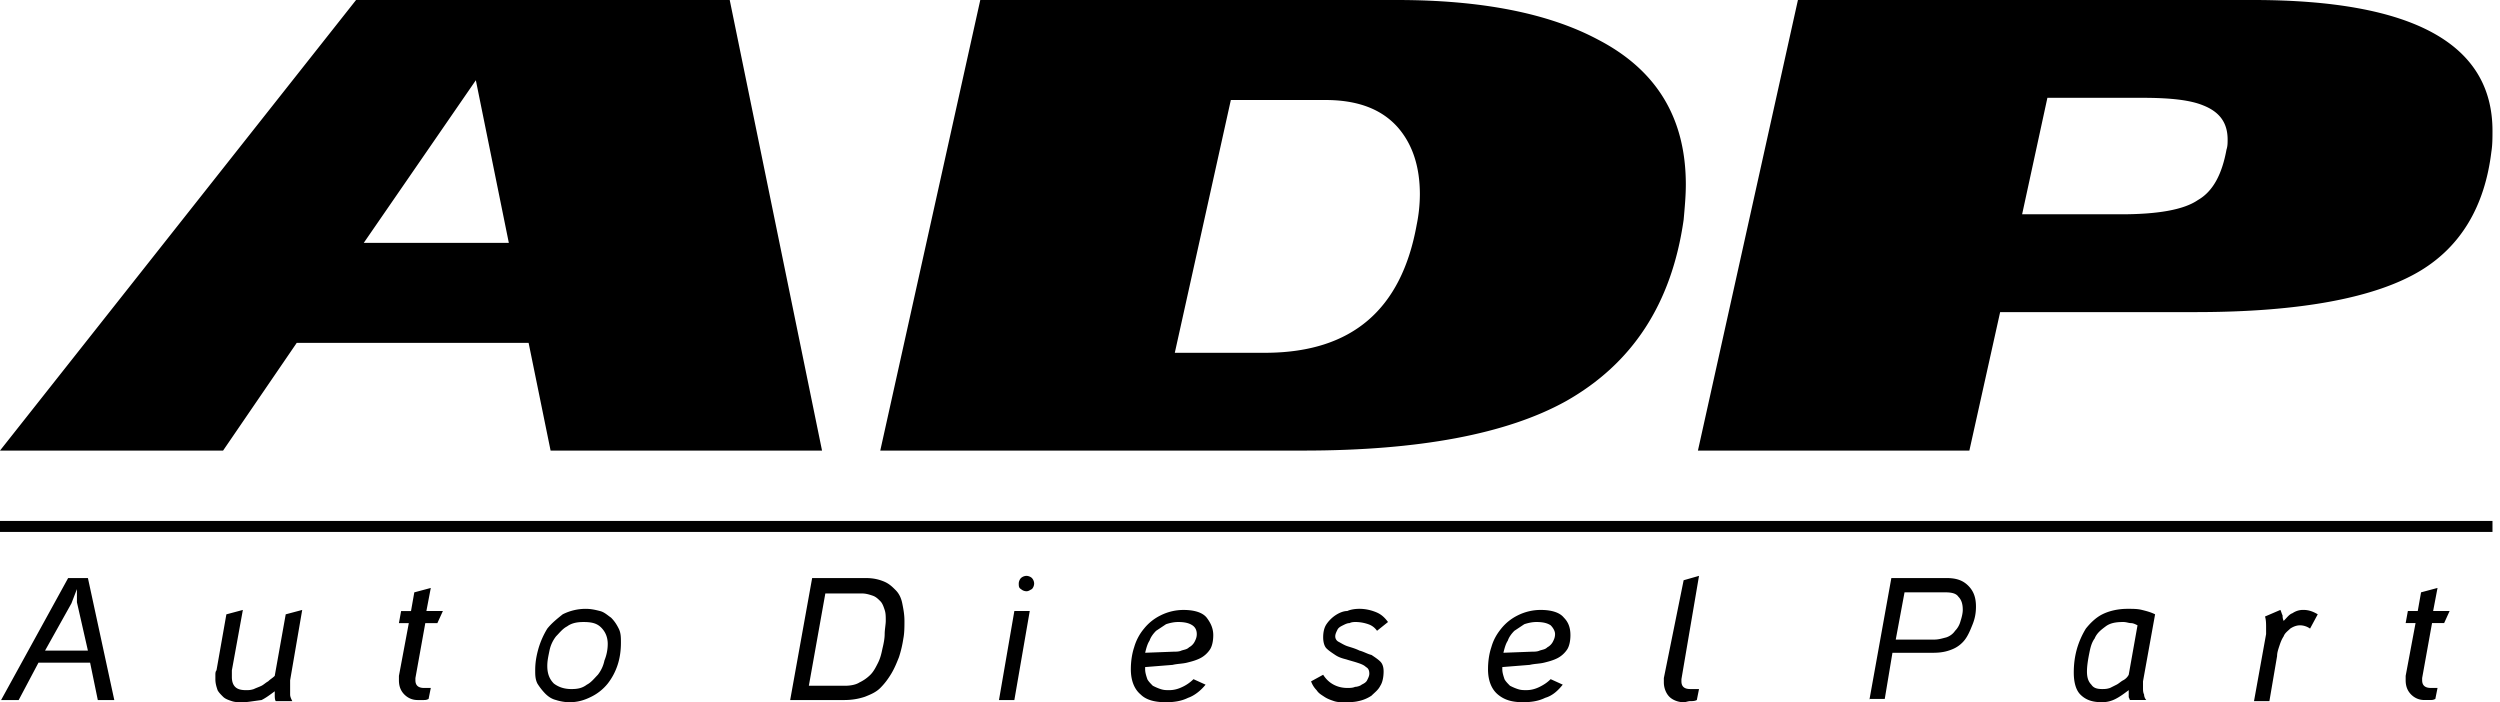 <svg width="178" height="50" viewBox="0 0 178 50" fill="none" xmlns="http://www.w3.org/2000/svg"><g clip-path="url(#clip0)" fill="#000"><path d="M58.529 32.081H39.202l-1.565-7.668h-16.51l-5.243 7.668H0L25.352 0h26.604l6.573 32.081zm-22.3-14.788L33.88 5.713 25.9 17.292h10.328zm83.646-1.643c-.861 6.024-3.678 10.25-8.373 12.91-4.225 2.348-10.485 3.521-18.7 3.521H62.675L69.796 0h29.656c6.025 0 10.798.939 14.32 2.817 4.225 2.19 6.259 5.634 6.259 10.329 0 .782-.078 1.643-.156 2.503zm-19.014.39a11.04 11.04 0 00.234-2.19c0-2.035-.547-3.6-1.564-4.773-1.174-1.33-2.896-1.957-5.165-1.957h-6.73l-3.99 17.997h6.651c5.947-.078 9.468-3.051 10.564-9.076zm76.526-5.242c-.47 3.912-2.191 6.73-5.008 8.45-3.208 1.957-8.607 2.974-16.041 2.974H142.41l-2.191 9.86h-19.327L128.013 0h32.394c11.424 0 17.058 3.13 17.058 9.311 0 .47 0 1.018-.078 1.487zm-18.858-.156c.078-.235.078-.47.078-.705 0-1.173-.548-1.956-1.721-2.425-.939-.391-2.348-.548-4.382-.548h-6.729l-1.8 8.294h7.042c2.582 0 4.46-.313 5.478-1.017 1.095-.626 1.721-1.878 2.034-3.6zm18.936 27.23H0v-.783h177.465v.783zM2.739 47.183l-1.409 2.66H.078l4.773-8.685H6.26l1.878 8.685H6.964l-.548-2.66H2.74zm.47-.86h3.05l-.782-3.444v-.938l-.39 1.017-1.879 3.364zM17.292 50c-.313 0-.548 0-.783-.078s-.47-.157-.626-.313c-.156-.157-.313-.313-.391-.47-.078-.234-.157-.47-.157-.782v-.313c0-.078 0-.235.079-.313l.704-3.99 1.174-.314-.783 4.304v.47c0 .312.078.547.235.704.156.156.391.234.782.234.157 0 .313 0 .548-.078.157-.078.391-.156.548-.235.156-.078.313-.234.47-.313.156-.156.312-.234.469-.39l.782-4.383 1.174-.313-.86 5.008v1.017c0 .157.077.313.156.47H19.64c-.078-.078-.078-.313-.078-.47v-.234c-.313.234-.626.469-.94.625-.625.079-1.016.157-1.33.157zm11.815-5.634h-.704l.156-.86h.705l.234-1.33 1.174-.314-.313 1.643h1.174l-.392.861h-.86l-.704 3.913v.156c0 .391.234.548.625.548h.47l-.157.782c-.156.078-.234.078-.39.078h-.392c-.391 0-.704-.156-.939-.39-.235-.236-.391-.548-.391-1.018v-.313l.704-3.756zM40.532 50c-.313 0-.704-.078-.939-.157-.313-.078-.548-.234-.782-.469a4.298 4.298 0 01-.548-.704c-.157-.313-.157-.626-.157-.94 0-.547.079-1.016.235-1.564a5.873 5.873 0 01.626-1.408c.313-.392.704-.705 1.096-1.018a3.638 3.638 0 011.643-.391c.391 0 .704.078 1.017.157.313.078.548.313.782.469.235.235.392.47.548.782.157.313.157.626.157 1.018 0 .547-.078 1.095-.235 1.565a4.35 4.35 0 01-.704 1.33 3.464 3.464 0 01-1.174.939c-.47.234-.939.391-1.565.391zm2.739-4.147c0-.47-.157-.86-.47-1.174-.313-.313-.704-.391-1.252-.391-.47 0-.86.078-1.173.313-.313.157-.548.47-.783.704a2.427 2.427 0 00-.47 1.017c-.078.392-.156.705-.156 1.096 0 .548.157.939.47 1.252.313.235.704.391 1.252.391.47 0 .782-.078 1.095-.313.313-.156.548-.47.782-.704a2.42 2.42 0 00.47-1.017 3.14 3.14 0 00.235-1.174zm16.823 3.99H56.26l1.565-8.685h3.834c.47 0 .86.078 1.252.235.391.156.626.391.86.626.235.235.392.547.47.939.078.391.156.782.156 1.252 0 .391 0 .86-.078 1.252a8.19 8.19 0 01-.313 1.33c-.156.391-.313.782-.547 1.174-.235.39-.47.704-.783 1.017-.313.313-.704.47-1.095.626-.47.156-.94.234-1.487.234zm-2.504-1.017h2.582c.391 0 .783-.078 1.017-.234a2.81 2.81 0 00.783-.548c.235-.235.391-.548.548-.86.156-.314.234-.627.313-1.018.078-.313.156-.704.156-1.017 0-.313.078-.705.078-.94 0-.312 0-.547-.078-.782-.078-.234-.156-.47-.313-.626-.156-.156-.313-.313-.548-.391-.234-.078-.47-.156-.782-.156h-2.582l-1.174 6.572zm13.537 1.017l1.095-6.338h1.096l-1.096 6.338h-1.095zm1.956-8.841c.156 0 .313.078.391.156a.598.598 0 01.157.391.598.598 0 01-.157.392c-.156.078-.235.156-.391.156a.598.598 0 01-.391-.156c-.157-.079-.157-.235-.157-.392 0-.156.079-.313.157-.39a.598.598 0 01.39-.157zm13.302 4.225c0 .391-.078.782-.235 1.017-.156.235-.391.47-.704.626-.313.157-.626.235-.939.313-.313.078-.704.078-1.017.157l-1.956.156v.157c0 .234.078.47.156.704.078.156.235.313.391.47.157.078.313.156.548.234.235.078.391.078.626.078.313 0 .626-.078.94-.234a2.81 2.81 0 00.782-.548l.86.391c-.313.391-.782.783-1.252.939-.47.235-1.017.313-1.565.313-.782 0-1.408-.157-1.8-.548-.469-.39-.704-1.017-.704-1.8 0-.547.079-1.095.235-1.564a3.6 3.6 0 01.704-1.33 3.463 3.463 0 011.174-.94 3.636 3.636 0 011.643-.39c.704 0 1.33.156 1.643.547.235.313.47.704.47 1.252zM83.568 46.4c.157 0 .391 0 .548-.079.235-.078.391-.078.547-.234a.944.944 0 00.392-.392c.078-.156.156-.313.156-.547 0-.235-.078-.47-.313-.626-.234-.157-.547-.235-1.017-.235-.313 0-.626.078-.86.157l-.705.469c-.235.235-.391.47-.47.704-.156.235-.234.548-.312.86l2.034-.077zm13.224-3.052c.391 0 .782.078 1.174.235.39.156.626.391.86.704l-.782.626a1.216 1.216 0 00-.626-.47 2.81 2.81 0 00-.86-.156c-.157 0-.314 0-.47.078-.157 0-.313.078-.47.157-.156.078-.313.156-.391.313-.078.156-.157.313-.157.47a.43.43 0 00.235.39c.157.079.391.235.626.313.235.079.548.157.86.313.314.079.549.235.862.313.234.157.47.313.626.47.156.156.234.391.234.704 0 .391-.078.783-.234 1.017-.157.313-.392.47-.626.705a2.612 2.612 0 01-.94.39c-.312.079-.704.079-1.017.079-.234 0-.47 0-.704-.078-.235-.078-.47-.157-.704-.313-.235-.157-.391-.235-.548-.47a1.703 1.703 0 01-.391-.626l.86-.47c.392.627 1.018.94 1.722.94.157 0 .391 0 .548-.078.156 0 .391-.079.47-.157.156-.078.312-.156.39-.313.079-.156.157-.313.157-.47 0-.234-.078-.39-.235-.469-.156-.156-.39-.235-.626-.313-.234-.078-.547-.156-.782-.235-.313-.078-.548-.156-.783-.313-.234-.156-.47-.313-.625-.47-.157-.156-.235-.469-.235-.782 0-.39.078-.704.235-.939a2.38 2.38 0 01.625-.626c.235-.156.548-.313.861-.313.157-.078.47-.156.86-.156zm15.023 1.878c0 .391-.078.782-.234 1.017-.157.235-.392.47-.705.626-.313.157-.626.235-.939.313-.313.078-.704.078-1.017.157l-1.956.156v.157c0 .234.078.47.156.704.079.156.235.313.392.47.156.078.313.156.547.234.235.078.392.078.626.078.313 0 .626-.078.939-.234.313-.157.548-.313.783-.548l.861.391c-.313.391-.705.783-1.252.939-.47.235-1.018.313-1.565.313-.783 0-1.33-.157-1.8-.548-.469-.39-.704-1.017-.704-1.8 0-.547.078-1.095.235-1.564.156-.548.391-.94.704-1.33a3.465 3.465 0 011.173-.94 3.642 3.642 0 011.644-.39c.704 0 1.33.156 1.643.547.313.313.469.704.469 1.252zm-2.738 1.174c.156 0 .391 0 .547-.079.235-.078.392-.078.548-.234a.938.938 0 00.391-.392c.079-.156.157-.313.157-.547 0-.235-.157-.47-.313-.626-.235-.157-.548-.235-1.017-.235-.313 0-.626.078-.861.157l-.704.469c-.235.235-.392.47-.47.704-.156.235-.234.548-.313.86l2.035-.077zm10.798-5.086l1.095-.313-1.252 7.355v.156c0 .392.235.548.626.548h.626l-.156.782c-.157.079-.313.079-.47.079-.156 0-.313.078-.469.078-.391 0-.783-.157-1.017-.391-.235-.235-.392-.626-.392-1.017v-.313l1.409-6.964zm13.224 8.529l1.565-8.686h3.912c.704 0 1.174.157 1.565.548s.548.86.548 1.486c0 .47-.079.861-.235 1.252-.157.392-.313.783-.548 1.096a2.14 2.14 0 01-.939.704c-.391.157-.782.235-1.33.235h-2.895l-.548 3.286h-1.095v.078zm2.504-7.669l-.626 3.365h2.738c.313 0 .548-.078.861-.157.235-.078.469-.234.626-.469.156-.157.313-.391.391-.704.078-.235.157-.548.157-.783 0-.391-.079-.704-.313-.939-.157-.234-.47-.313-.939-.313h-2.895zm16.979 6.338v.47c0 .156 0 .313.078.47 0 .156.079.312.157.39h-1.174c0-.078-.078-.156-.078-.234v-.47c-.313.235-.626.47-.939.626a2.083 2.083 0 01-.939.235c-.704 0-1.174-.157-1.565-.548-.313-.313-.469-.86-.469-1.565 0-.626.078-1.173.234-1.721a5.92 5.92 0 01.626-1.408c.313-.392.705-.783 1.174-1.018.47-.235 1.095-.391 1.8-.391.391 0 .704 0 1.017.078.313.078.626.157.939.313l-.861 4.773zm-2.895.548c.157 0 .313 0 .548-.078l.469-.235c.157-.078.313-.235.47-.313a.944.944 0 00.391-.391l.626-3.521c-.157-.079-.313-.157-.47-.157-.156 0-.313-.078-.547-.078-.548 0-.939.078-1.252.313-.313.235-.626.47-.783.86-.234.314-.313.705-.391 1.096-.078.391-.156.86-.156 1.252 0 .391.078.704.313.94.156.234.391.312.782.312zm12.911-4.851c.235-.235.391-.47.626-.548a1.32 1.32 0 01.782-.235c.313 0 .626.078 1.017.313l-.547 1.017a1.264 1.264 0 00-.704-.234c-.235 0-.47.078-.705.234-.156.157-.391.313-.469.548-.157.235-.235.47-.313.704-.078.235-.157.47-.157.705l-.547 3.208h-1.096l.861-4.773v-.47c0-.235 0-.547-.078-.782l1.095-.47c.078.157.078.235.157.392 0 .078 0 .234.078.39zm9.389.156h-.704l.157-.86h.704l.235-1.33 1.173-.314-.313 1.643h1.174l-.391.861h-.861l-.704 3.913v.156c0 .391.235.548.626.548h.469l-.156.782c-.157.078-.235.078-.391.078h-.392c-.391 0-.704-.156-.939-.39-.234-.236-.391-.548-.391-1.018v-.313l.704-3.756z"/></g><defs><clipPath id="clip0"><path fill="#fff" d="M0 0h177.465v50H0z"/></clipPath></defs></svg>